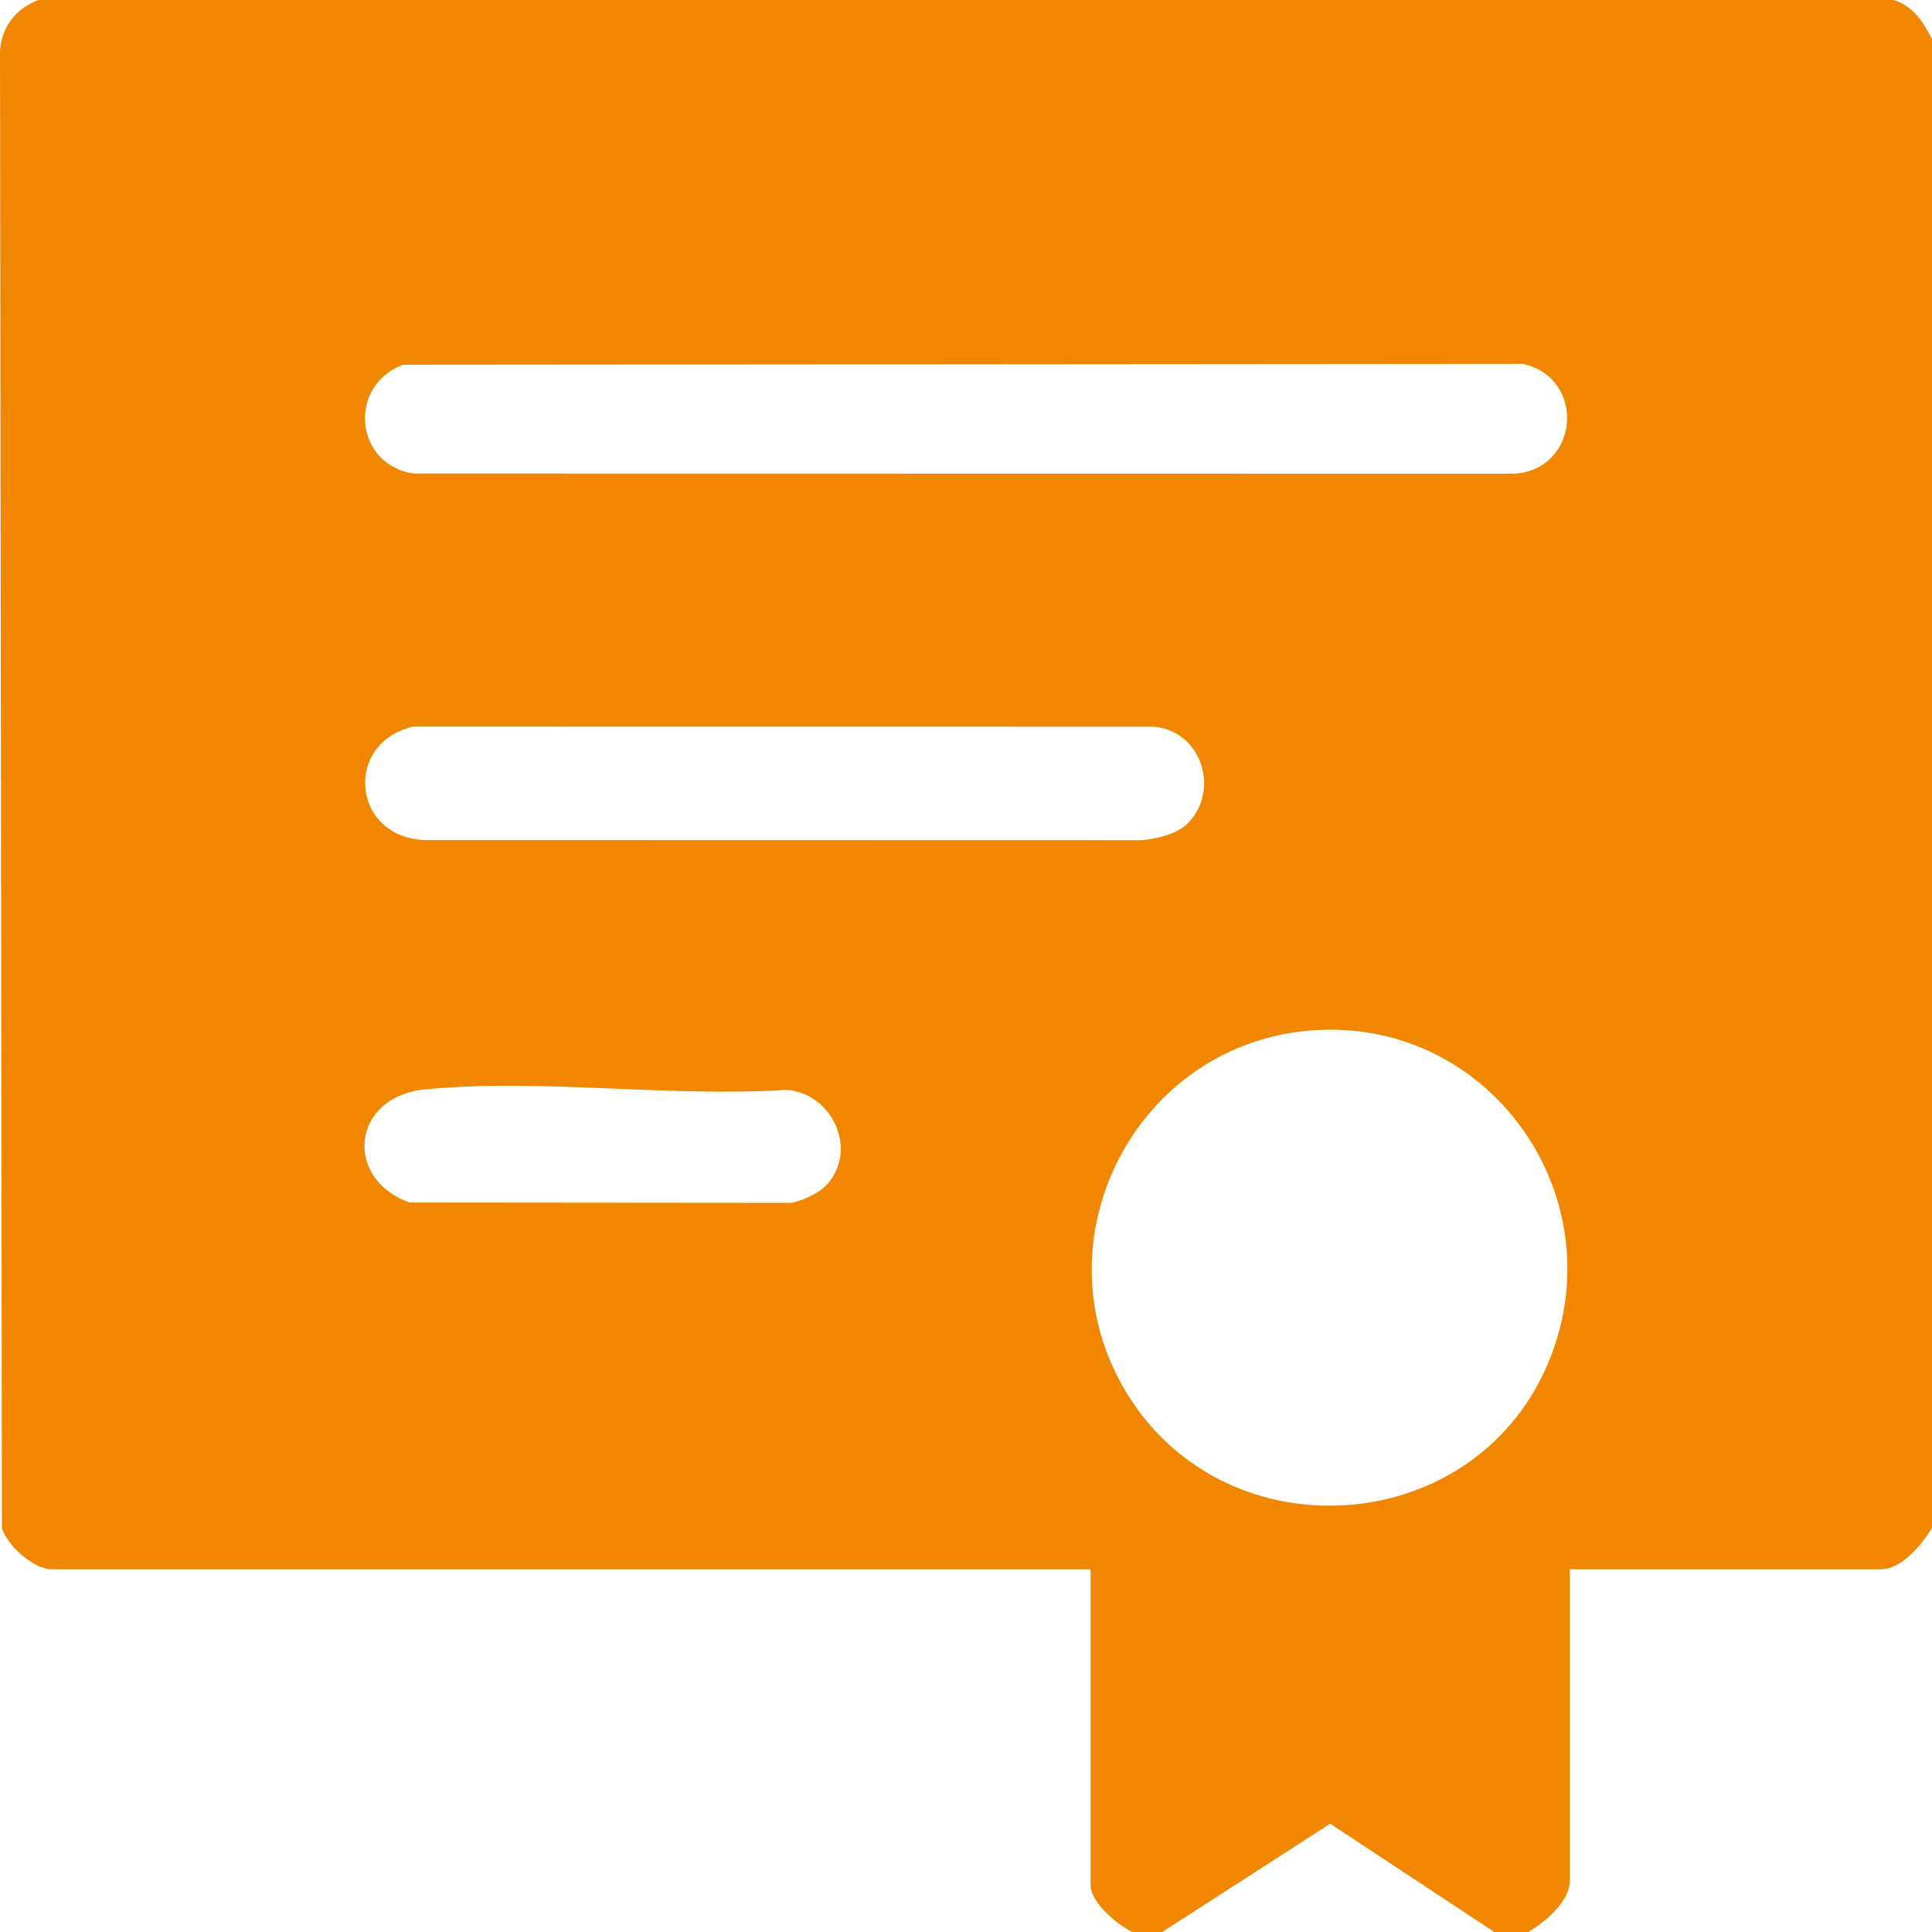 <?xml version="1.0" encoding="UTF-8"?>
<svg xmlns="http://www.w3.org/2000/svg" width="94" height="94" viewBox="0 0 94 94" fill="none">
  <g clip-path="url(#clip0_2005_98)">
    <path d="M94 1.899V74.33C93.53 75.129 92.529 76.352 91.522 76.352H76.376V91.518C76.376 92.527 75.156 93.529 74.357 94H72.705L64.719 88.729L56.55 94H55.081C54.362 93.632 53.062 92.583 53.062 91.702V76.352H2.485C1.642 76.352 0.308 75.159 0.093 74.335L0 2.535C0.034 1.356 0.782 0.392 1.875 0H92.132C93.117 0.321 93.546 1.039 94 1.899ZM19.597 17.747C16.902 18.778 17.251 22.598 20.109 23.039L73.722 23.047C76.857 22.8 77.18 18.38 74.086 17.703L19.597 17.747ZM57.773 40.074C59.404 38.444 58.447 35.511 56.091 35.356L20.105 35.352C16.718 36.12 17.1 40.736 20.662 40.87L55.547 40.878C56.263 40.815 57.255 40.591 57.773 40.074ZM64.039 50.119C55.247 50.624 50.199 60.495 54.93 67.955C59.8 75.633 71.58 74.831 75.249 66.49C78.752 58.525 72.719 49.621 64.039 50.119ZM40.149 57.722C41.809 56.055 40.544 53.191 38.263 53.026C32.635 53.401 26.194 52.45 20.662 53.007C17.065 53.369 16.732 57.398 19.937 58.508L38.471 58.524C38.948 58.465 39.815 58.058 40.149 57.722Z" fill="#F18700"></path>
  </g>
  <defs>
    <clipPath id="clip0_2005_98">
      <rect width="94" height="94" fill="white"></rect>
    </clipPath>
  </defs>
</svg>
